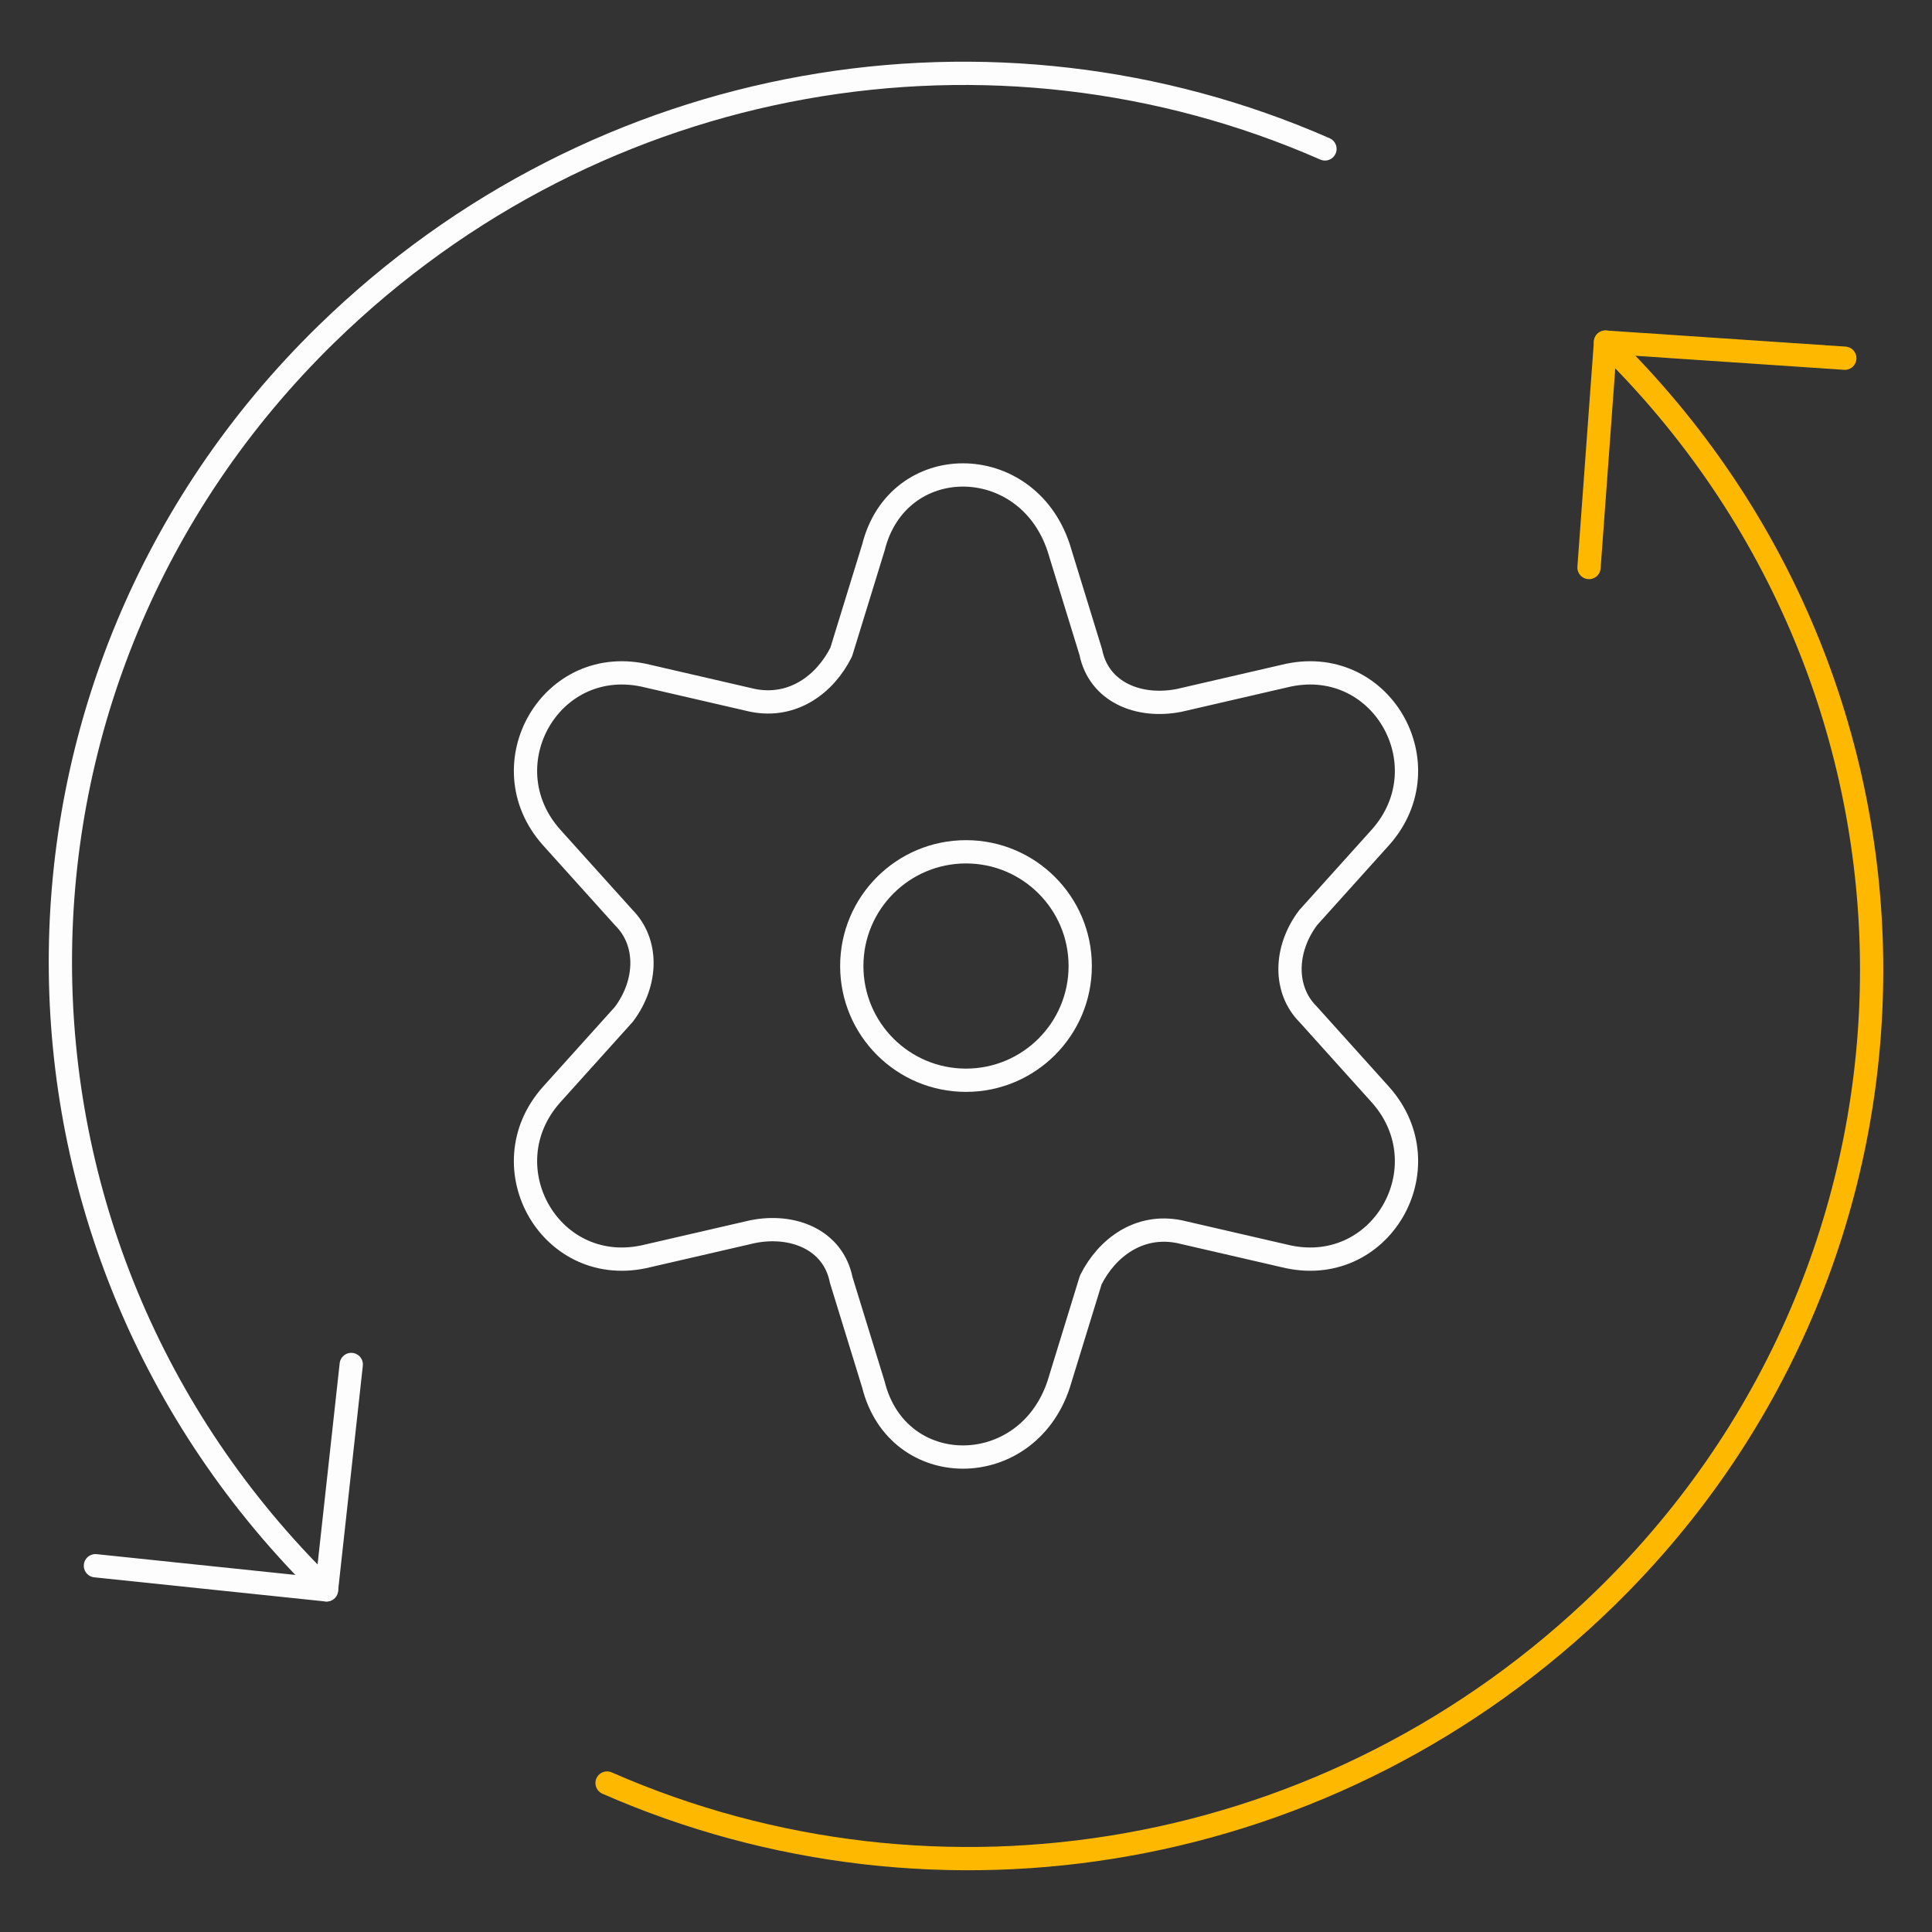 <svg width="83" height="83" viewBox="0 0 83 83" fill="none" xmlns="http://www.w3.org/2000/svg">
<rect x="0" y="0" width="83" height="83" fill="#333333" stroke="none"/>
<path d="M45.477 23.517L46.86 28.013C47.206 29.742 48.935 30.433 50.664 30.088L55.16 29.05C59.31 28.013 62.077 32.854 59.31 35.967L56.198 39.425C55.16 40.809 55.16 42.538 56.198 43.575L59.31 47.033C62.077 50.146 59.31 54.988 55.16 53.95L50.664 52.913C48.935 52.567 47.552 53.604 46.86 54.988L45.477 59.483C44.094 63.633 38.56 63.633 37.523 59.483L36.139 54.988C35.794 53.258 34.064 52.567 32.335 52.913L27.839 53.95C23.689 54.988 20.923 50.146 23.689 47.033L26.802 43.575C27.839 42.192 27.839 40.463 26.802 39.425L23.689 35.967C20.923 32.854 23.689 28.013 27.839 29.05L32.335 30.088C34.064 30.433 35.448 29.396 36.139 28.013L37.523 23.517C38.56 19.367 44.094 19.367 45.477 23.517Z" stroke="#FDFDFD" stroke-miterlimit="10" stroke-linecap="round" stroke-linejoin="round"/>
<path d="M14.026 68.301C-1.217 53.43 -1.217 29.222 14.026 14.351C25.725 2.939 42.741 0.172 56.921 6.397" stroke="#FDFDFD" stroke-miterlimit="10" stroke-linecap="round" stroke-linejoin="round"/>
<path d="M79.254 15.389L68.974 14.697L68.265 24.381" stroke="#FFB800" stroke-miterlimit="10" stroke-linecap="round" stroke-linejoin="round"/>
<path d="M4.1 67.265L14.026 68.302L15.09 58.619" stroke="#FDFDFD" stroke-miterlimit="10" stroke-linecap="round" stroke-linejoin="round"/>
<path d="M68.974 14.697C84.218 29.568 84.218 53.776 68.974 68.647C57.275 80.06 40.259 82.826 26.08 76.601" stroke="#FFB800" stroke-miterlimit="10" stroke-linecap="round" stroke-linejoin="round"/>
<path d="M41.5 46.408C44.21 46.408 46.407 44.211 46.407 41.501C46.407 38.791 44.21 36.594 41.5 36.594C38.789 36.594 36.593 38.791 36.593 41.501C36.593 44.211 38.789 46.408 41.5 46.408Z" stroke="#FDFDFD" stroke-miterlimit="10" stroke-linecap="round" stroke-linejoin="round"/>
</svg>
